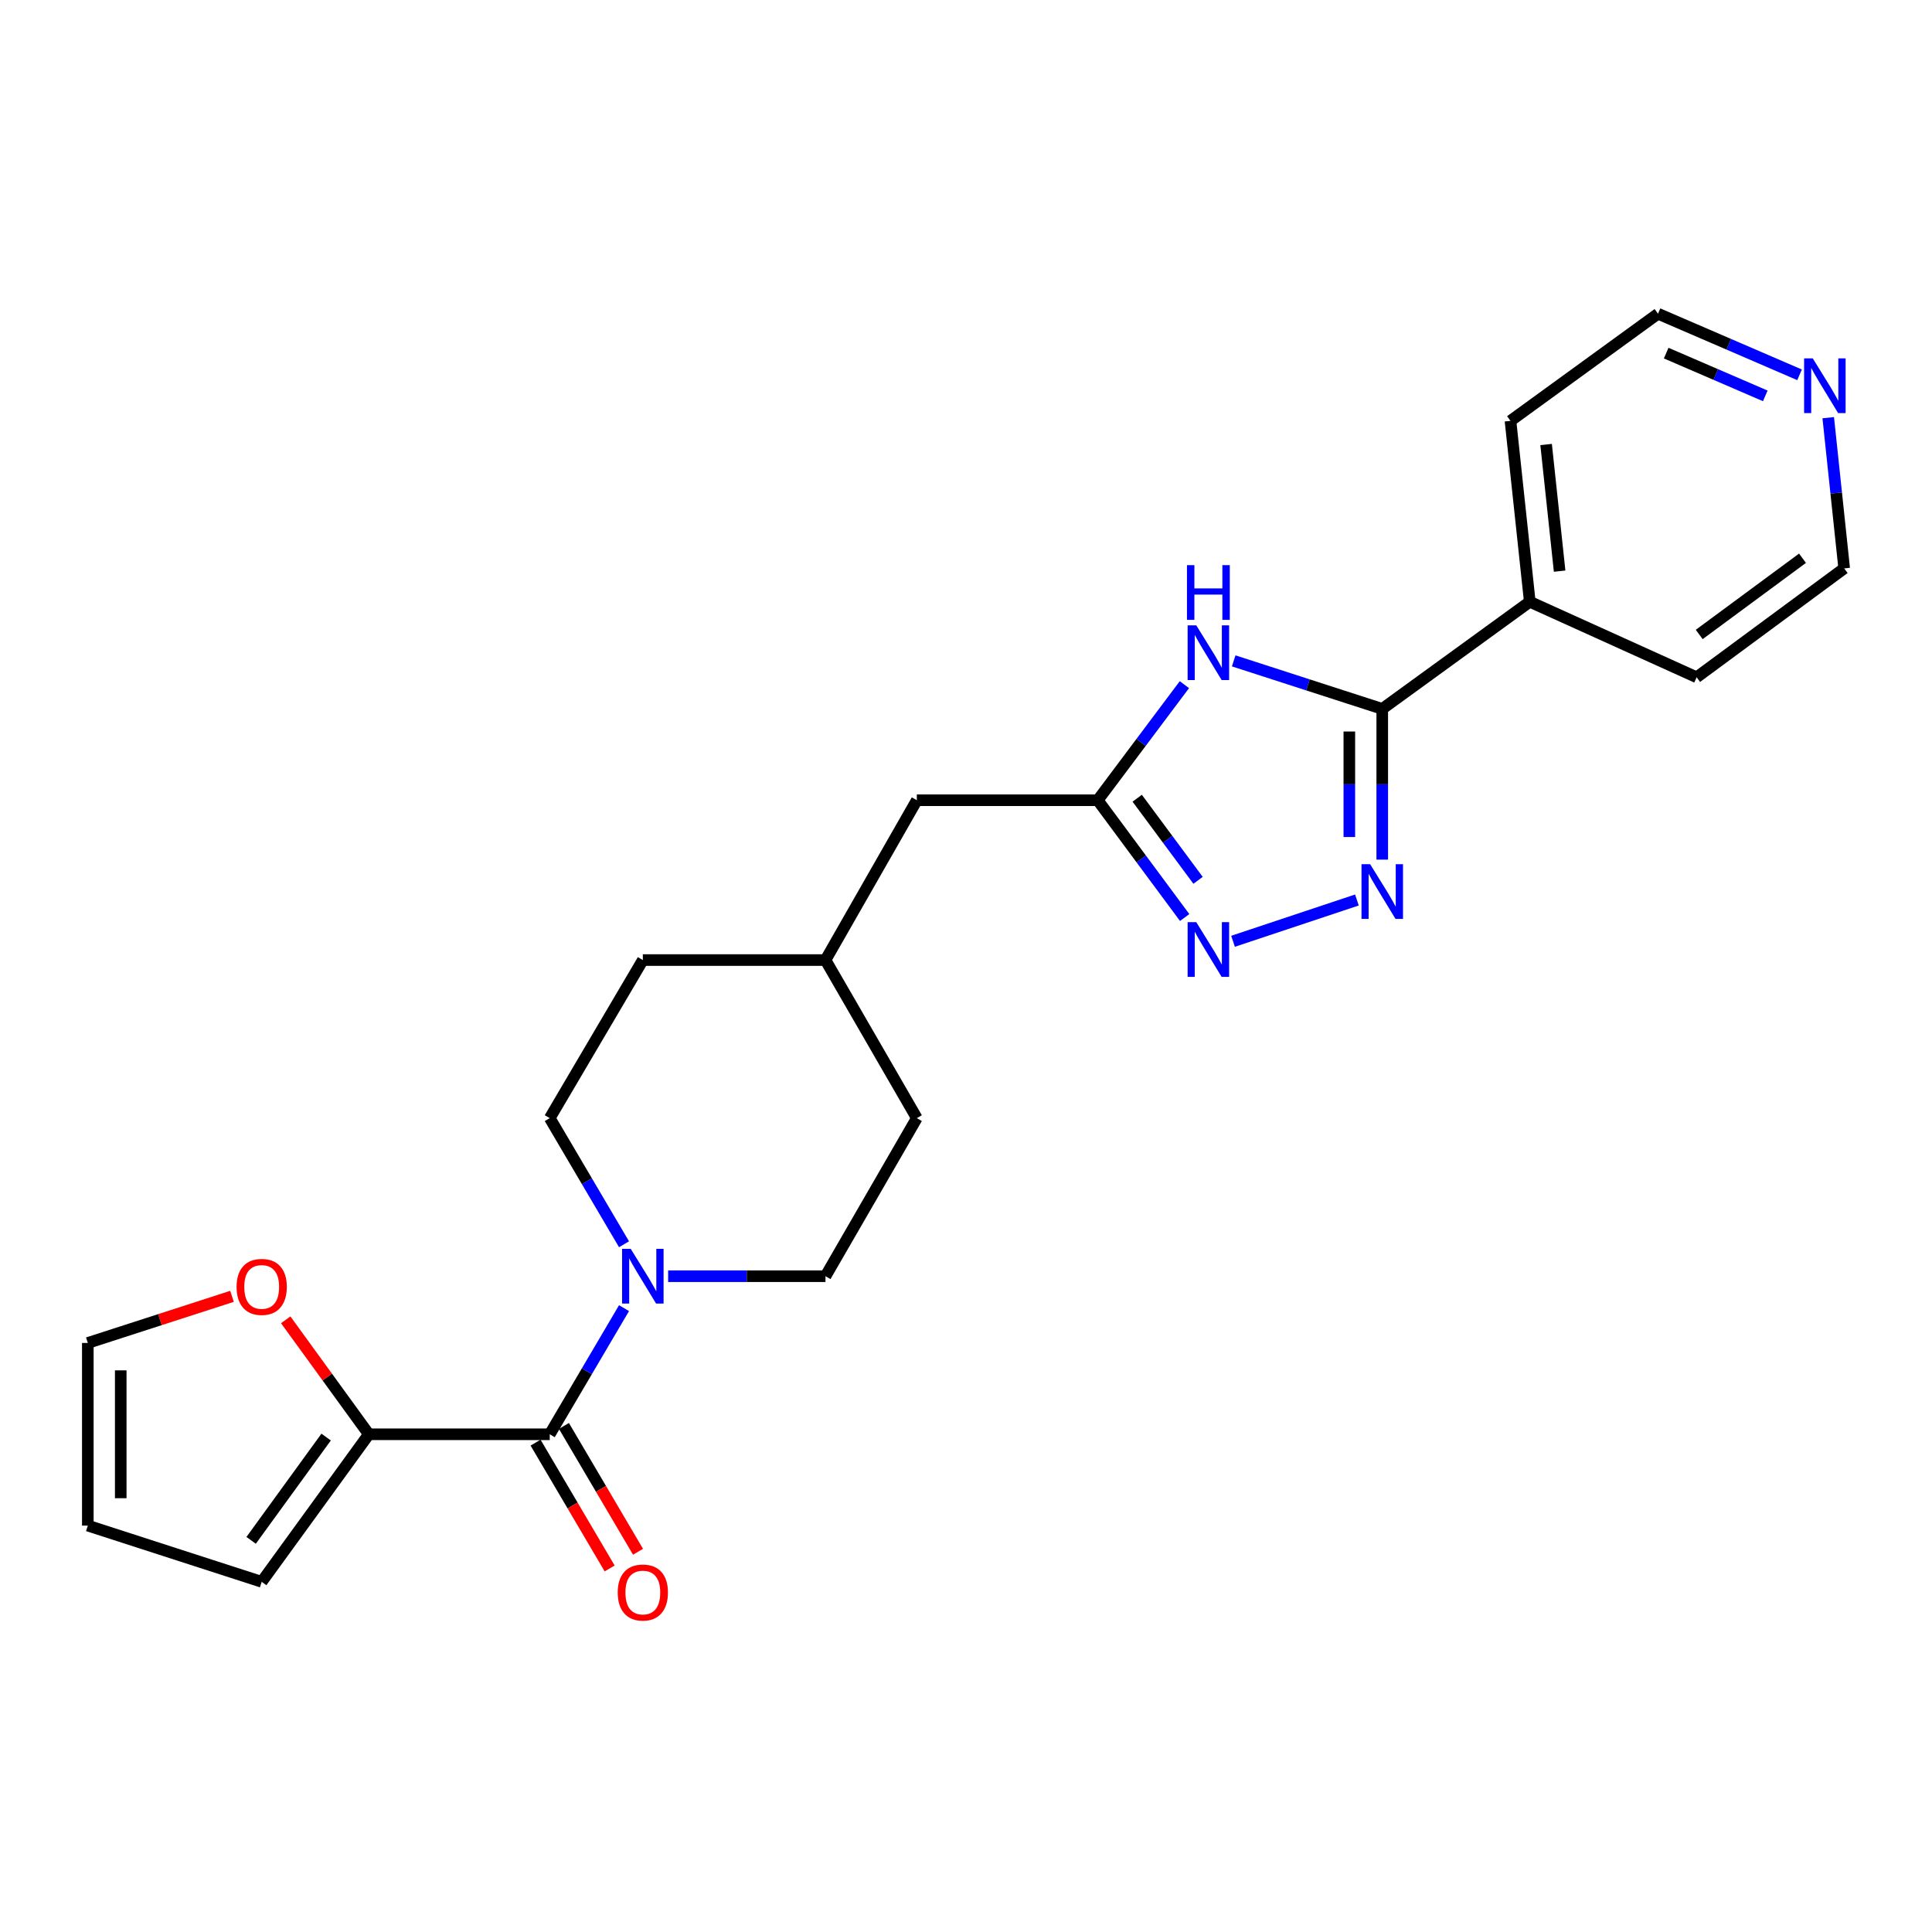 <?xml version='1.0' encoding='iso-8859-1'?>
<svg version='1.1' baseProfile='full'
              xmlns='http://www.w3.org/2000/svg'
                      xmlns:rdkit='http://www.rdkit.org/xml'
                      xmlns:xlink='http://www.w3.org/1999/xlink'
                  xml:space='preserve'
width='1000px' height='1000px' viewBox='0 0 1000 1000'>
<!-- END OF HEADER -->
<rect style='opacity:1.0;fill:#FFFFFF;stroke:none' width='1000' height='1000' x='0' y='0'> </rect>
<path class='bond-0' d='M 715.45,444.945 L 715.45,405.937' style='fill:none;fill-rule:evenodd;stroke:#0000FF;stroke-width:6px;stroke-linecap:butt;stroke-linejoin:miter;stroke-opacity:1' />
<path class='bond-0' d='M 715.45,405.937 L 715.45,366.928' style='fill:none;fill-rule:evenodd;stroke:#000000;stroke-width:6px;stroke-linecap:butt;stroke-linejoin:miter;stroke-opacity:1' />
<path class='bond-0' d='M 698.413,433.242 L 698.413,405.937' style='fill:none;fill-rule:evenodd;stroke:#0000FF;stroke-width:6px;stroke-linecap:butt;stroke-linejoin:miter;stroke-opacity:1' />
<path class='bond-0' d='M 698.413,405.937 L 698.413,378.631' style='fill:none;fill-rule:evenodd;stroke:#000000;stroke-width:6px;stroke-linecap:butt;stroke-linejoin:miter;stroke-opacity:1' />
<path class='bond-1' d='M 702.339,465.84 L 638.22,487.217' style='fill:none;fill-rule:evenodd;stroke:#0000FF;stroke-width:6px;stroke-linecap:butt;stroke-linejoin:miter;stroke-opacity:1' />
<path class='bond-2' d='M 638.558,342.069 L 677.004,354.499' style='fill:none;fill-rule:evenodd;stroke:#0000FF;stroke-width:6px;stroke-linecap:butt;stroke-linejoin:miter;stroke-opacity:1' />
<path class='bond-2' d='M 677.004,354.499 L 715.45,366.928' style='fill:none;fill-rule:evenodd;stroke:#000000;stroke-width:6px;stroke-linecap:butt;stroke-linejoin:miter;stroke-opacity:1' />
<path class='bond-3' d='M 613.044,354.378 L 590.612,384.288' style='fill:none;fill-rule:evenodd;stroke:#0000FF;stroke-width:6px;stroke-linecap:butt;stroke-linejoin:miter;stroke-opacity:1' />
<path class='bond-3' d='M 590.612,384.288 L 568.179,414.198' style='fill:none;fill-rule:evenodd;stroke:#000000;stroke-width:6px;stroke-linecap:butt;stroke-linejoin:miter;stroke-opacity:1' />
<path class='bond-4' d='M 715.45,366.928 L 791.817,311.471' style='fill:none;fill-rule:evenodd;stroke:#000000;stroke-width:6px;stroke-linecap:butt;stroke-linejoin:miter;stroke-opacity:1' />
<path class='bond-5' d='M 613.176,474.909 L 590.678,444.554' style='fill:none;fill-rule:evenodd;stroke:#0000FF;stroke-width:6px;stroke-linecap:butt;stroke-linejoin:miter;stroke-opacity:1' />
<path class='bond-5' d='M 590.678,444.554 L 568.179,414.198' style='fill:none;fill-rule:evenodd;stroke:#000000;stroke-width:6px;stroke-linecap:butt;stroke-linejoin:miter;stroke-opacity:1' />
<path class='bond-5' d='M 620.115,455.657 L 604.366,434.408' style='fill:none;fill-rule:evenodd;stroke:#0000FF;stroke-width:6px;stroke-linecap:butt;stroke-linejoin:miter;stroke-opacity:1' />
<path class='bond-5' d='M 604.366,434.408 L 588.616,413.16' style='fill:none;fill-rule:evenodd;stroke:#000000;stroke-width:6px;stroke-linecap:butt;stroke-linejoin:miter;stroke-opacity:1' />
<path class='bond-6' d='M 284.55,742.381 L 303.771,709.739' style='fill:none;fill-rule:evenodd;stroke:#000000;stroke-width:6px;stroke-linecap:butt;stroke-linejoin:miter;stroke-opacity:1' />
<path class='bond-6' d='M 303.771,709.739 L 322.992,677.096' style='fill:none;fill-rule:evenodd;stroke:#0000FF;stroke-width:6px;stroke-linecap:butt;stroke-linejoin:miter;stroke-opacity:1' />
<path class='bond-7' d='M 284.55,742.381 L 190.909,742.381' style='fill:none;fill-rule:evenodd;stroke:#000000;stroke-width:6px;stroke-linecap:butt;stroke-linejoin:miter;stroke-opacity:1' />
<path class='bond-8' d='M 277.209,746.704 L 296.383,779.266' style='fill:none;fill-rule:evenodd;stroke:#000000;stroke-width:6px;stroke-linecap:butt;stroke-linejoin:miter;stroke-opacity:1' />
<path class='bond-8' d='M 296.383,779.266 L 315.557,811.829' style='fill:none;fill-rule:evenodd;stroke:#FF0000;stroke-width:6px;stroke-linecap:butt;stroke-linejoin:miter;stroke-opacity:1' />
<path class='bond-8' d='M 291.89,738.059 L 311.065,770.621' style='fill:none;fill-rule:evenodd;stroke:#000000;stroke-width:6px;stroke-linecap:butt;stroke-linejoin:miter;stroke-opacity:1' />
<path class='bond-8' d='M 311.065,770.621 L 330.239,803.184' style='fill:none;fill-rule:evenodd;stroke:#FF0000;stroke-width:6px;stroke-linecap:butt;stroke-linejoin:miter;stroke-opacity:1' />
<path class='bond-9' d='M 568.179,414.198 L 474.548,414.198' style='fill:none;fill-rule:evenodd;stroke:#000000;stroke-width:6px;stroke-linecap:butt;stroke-linejoin:miter;stroke-opacity:1' />
<path class='bond-10' d='M 322.992,644.029 L 303.771,611.387' style='fill:none;fill-rule:evenodd;stroke:#0000FF;stroke-width:6px;stroke-linecap:butt;stroke-linejoin:miter;stroke-opacity:1' />
<path class='bond-10' d='M 303.771,611.387 L 284.55,578.744' style='fill:none;fill-rule:evenodd;stroke:#000000;stroke-width:6px;stroke-linecap:butt;stroke-linejoin:miter;stroke-opacity:1' />
<path class='bond-11' d='M 345.832,660.563 L 386.55,660.563' style='fill:none;fill-rule:evenodd;stroke:#0000FF;stroke-width:6px;stroke-linecap:butt;stroke-linejoin:miter;stroke-opacity:1' />
<path class='bond-11' d='M 386.55,660.563 L 427.268,660.563' style='fill:none;fill-rule:evenodd;stroke:#000000;stroke-width:6px;stroke-linecap:butt;stroke-linejoin:miter;stroke-opacity:1' />
<path class='bond-12' d='M 190.909,742.381 L 169.396,712.758' style='fill:none;fill-rule:evenodd;stroke:#000000;stroke-width:6px;stroke-linecap:butt;stroke-linejoin:miter;stroke-opacity:1' />
<path class='bond-12' d='M 169.396,712.758 L 147.883,683.134' style='fill:none;fill-rule:evenodd;stroke:#FF0000;stroke-width:6px;stroke-linecap:butt;stroke-linejoin:miter;stroke-opacity:1' />
<path class='bond-13' d='M 190.909,742.381 L 135.451,818.748' style='fill:none;fill-rule:evenodd;stroke:#000000;stroke-width:6px;stroke-linecap:butt;stroke-linejoin:miter;stroke-opacity:1' />
<path class='bond-13' d='M 168.804,743.825 L 129.984,797.281' style='fill:none;fill-rule:evenodd;stroke:#000000;stroke-width:6px;stroke-linecap:butt;stroke-linejoin:miter;stroke-opacity:1' />
<path class='bond-14' d='M 120.087,670.982 L 82.771,683.047' style='fill:none;fill-rule:evenodd;stroke:#FF0000;stroke-width:6px;stroke-linecap:butt;stroke-linejoin:miter;stroke-opacity:1' />
<path class='bond-14' d='M 82.771,683.047 L 45.455,695.111' style='fill:none;fill-rule:evenodd;stroke:#000000;stroke-width:6px;stroke-linecap:butt;stroke-linejoin:miter;stroke-opacity:1' />
<path class='bond-15' d='M 791.817,311.471 L 878.179,350.563' style='fill:none;fill-rule:evenodd;stroke:#000000;stroke-width:6px;stroke-linecap:butt;stroke-linejoin:miter;stroke-opacity:1' />
<path class='bond-16' d='M 791.817,311.471 L 781.822,217.84' style='fill:none;fill-rule:evenodd;stroke:#000000;stroke-width:6px;stroke-linecap:butt;stroke-linejoin:miter;stroke-opacity:1' />
<path class='bond-16' d='M 807.259,295.618 L 800.262,230.076' style='fill:none;fill-rule:evenodd;stroke:#000000;stroke-width:6px;stroke-linecap:butt;stroke-linejoin:miter;stroke-opacity:1' />
<path class='bond-17' d='M 135.451,818.748 L 45.455,789.651' style='fill:none;fill-rule:evenodd;stroke:#000000;stroke-width:6px;stroke-linecap:butt;stroke-linejoin:miter;stroke-opacity:1' />
<path class='bond-18' d='M 284.55,578.744 L 332.728,496.926' style='fill:none;fill-rule:evenodd;stroke:#000000;stroke-width:6px;stroke-linecap:butt;stroke-linejoin:miter;stroke-opacity:1' />
<path class='bond-19' d='M 427.268,660.563 L 474.548,578.744' style='fill:none;fill-rule:evenodd;stroke:#000000;stroke-width:6px;stroke-linecap:butt;stroke-linejoin:miter;stroke-opacity:1' />
<path class='bond-20' d='M 45.455,695.111 L 45.455,789.651' style='fill:none;fill-rule:evenodd;stroke:#000000;stroke-width:6px;stroke-linecap:butt;stroke-linejoin:miter;stroke-opacity:1' />
<path class='bond-20' d='M 62.492,709.292 L 62.492,775.47' style='fill:none;fill-rule:evenodd;stroke:#000000;stroke-width:6px;stroke-linecap:butt;stroke-linejoin:miter;stroke-opacity:1' />
<path class='bond-21' d='M 931.449,194.006 L 894.814,178.194' style='fill:none;fill-rule:evenodd;stroke:#0000FF;stroke-width:6px;stroke-linecap:butt;stroke-linejoin:miter;stroke-opacity:1' />
<path class='bond-21' d='M 894.814,178.194 L 858.179,162.382' style='fill:none;fill-rule:evenodd;stroke:#000000;stroke-width:6px;stroke-linecap:butt;stroke-linejoin:miter;stroke-opacity:1' />
<path class='bond-21' d='M 913.707,204.905 L 888.062,193.837' style='fill:none;fill-rule:evenodd;stroke:#0000FF;stroke-width:6px;stroke-linecap:butt;stroke-linejoin:miter;stroke-opacity:1' />
<path class='bond-21' d='M 888.062,193.837 L 862.418,182.768' style='fill:none;fill-rule:evenodd;stroke:#000000;stroke-width:6px;stroke-linecap:butt;stroke-linejoin:miter;stroke-opacity:1' />
<path class='bond-22' d='M 946.291,216.193 L 950.418,255.195' style='fill:none;fill-rule:evenodd;stroke:#0000FF;stroke-width:6px;stroke-linecap:butt;stroke-linejoin:miter;stroke-opacity:1' />
<path class='bond-22' d='M 950.418,255.195 L 954.545,294.197' style='fill:none;fill-rule:evenodd;stroke:#000000;stroke-width:6px;stroke-linecap:butt;stroke-linejoin:miter;stroke-opacity:1' />
<path class='bond-23' d='M 474.548,414.198 L 427.268,496.926' style='fill:none;fill-rule:evenodd;stroke:#000000;stroke-width:6px;stroke-linecap:butt;stroke-linejoin:miter;stroke-opacity:1' />
<path class='bond-24' d='M 474.548,578.744 L 427.268,496.926' style='fill:none;fill-rule:evenodd;stroke:#000000;stroke-width:6px;stroke-linecap:butt;stroke-linejoin:miter;stroke-opacity:1' />
<path class='bond-25' d='M 332.728,496.926 L 427.268,496.926' style='fill:none;fill-rule:evenodd;stroke:#000000;stroke-width:6px;stroke-linecap:butt;stroke-linejoin:miter;stroke-opacity:1' />
<path class='bond-26' d='M 954.545,294.197 L 878.179,350.563' style='fill:none;fill-rule:evenodd;stroke:#000000;stroke-width:6px;stroke-linecap:butt;stroke-linejoin:miter;stroke-opacity:1' />
<path class='bond-26' d='M 932.973,288.943 L 879.516,328.4' style='fill:none;fill-rule:evenodd;stroke:#000000;stroke-width:6px;stroke-linecap:butt;stroke-linejoin:miter;stroke-opacity:1' />
<path class='bond-27' d='M 858.179,162.382 L 781.822,217.84' style='fill:none;fill-rule:evenodd;stroke:#000000;stroke-width:6px;stroke-linecap:butt;stroke-linejoin:miter;stroke-opacity:1' />
<path  class='atom-0' d='M 709.19 447.308
L 718.47 462.308
Q 719.39 463.788, 720.87 466.468
Q 722.35 469.148, 722.43 469.308
L 722.43 447.308
L 726.19 447.308
L 726.19 475.628
L 722.31 475.628
L 712.35 459.228
Q 711.19 457.308, 709.95 455.108
Q 708.75 452.908, 708.39 452.228
L 708.39 475.628
L 704.71 475.628
L 704.71 447.308
L 709.19 447.308
' fill='#0000FF'/>
<path  class='atom-1' d='M 619.194 323.672
L 628.474 338.672
Q 629.394 340.152, 630.874 342.832
Q 632.354 345.512, 632.434 345.672
L 632.434 323.672
L 636.194 323.672
L 636.194 351.992
L 632.314 351.992
L 622.354 335.592
Q 621.194 333.672, 619.954 331.472
Q 618.754 329.272, 618.394 328.592
L 618.394 351.992
L 614.714 351.992
L 614.714 323.672
L 619.194 323.672
' fill='#0000FF'/>
<path  class='atom-1' d='M 614.374 292.52
L 618.214 292.52
L 618.214 304.56
L 632.694 304.56
L 632.694 292.52
L 636.534 292.52
L 636.534 320.84
L 632.694 320.84
L 632.694 307.76
L 618.214 307.76
L 618.214 320.84
L 614.374 320.84
L 614.374 292.52
' fill='#0000FF'/>
<path  class='atom-3' d='M 619.194 477.314
L 628.474 492.314
Q 629.394 493.794, 630.874 496.474
Q 632.354 499.154, 632.434 499.314
L 632.434 477.314
L 636.194 477.314
L 636.194 505.634
L 632.314 505.634
L 622.354 489.234
Q 621.194 487.314, 619.954 485.114
Q 618.754 482.914, 618.394 482.234
L 618.394 505.634
L 614.714 505.634
L 614.714 477.314
L 619.194 477.314
' fill='#0000FF'/>
<path  class='atom-6' d='M 326.468 646.403
L 335.748 661.403
Q 336.668 662.883, 338.148 665.563
Q 339.628 668.243, 339.708 668.403
L 339.708 646.403
L 343.468 646.403
L 343.468 674.723
L 339.588 674.723
L 329.628 658.323
Q 328.468 656.403, 327.228 654.203
Q 326.028 652.003, 325.668 651.323
L 325.668 674.723
L 321.988 674.723
L 321.988 646.403
L 326.468 646.403
' fill='#0000FF'/>
<path  class='atom-8' d='M 122.451 666.095
Q 122.451 659.295, 125.811 655.495
Q 129.171 651.695, 135.451 651.695
Q 141.731 651.695, 145.091 655.495
Q 148.451 659.295, 148.451 666.095
Q 148.451 672.975, 145.051 676.895
Q 141.651 680.775, 135.451 680.775
Q 129.211 680.775, 125.811 676.895
Q 122.451 673.015, 122.451 666.095
M 135.451 677.575
Q 139.771 677.575, 142.091 674.695
Q 144.451 671.775, 144.451 666.095
Q 144.451 660.535, 142.091 657.735
Q 139.771 654.895, 135.451 654.895
Q 131.131 654.895, 128.771 657.695
Q 126.451 660.495, 126.451 666.095
Q 126.451 671.815, 128.771 674.695
Q 131.131 677.575, 135.451 677.575
' fill='#FF0000'/>
<path  class='atom-9' d='M 319.728 824.28
Q 319.728 817.48, 323.088 813.68
Q 326.448 809.88, 332.728 809.88
Q 339.008 809.88, 342.368 813.68
Q 345.728 817.48, 345.728 824.28
Q 345.728 831.16, 342.328 835.08
Q 338.928 838.96, 332.728 838.96
Q 326.488 838.96, 323.088 835.08
Q 319.728 831.2, 319.728 824.28
M 332.728 835.76
Q 337.048 835.76, 339.368 832.88
Q 341.728 829.96, 341.728 824.28
Q 341.728 818.72, 339.368 815.92
Q 337.048 813.08, 332.728 813.08
Q 328.408 813.08, 326.048 815.88
Q 323.728 818.68, 323.728 824.28
Q 323.728 830, 326.048 832.88
Q 328.408 835.76, 332.728 835.76
' fill='#FF0000'/>
<path  class='atom-15' d='M 938.281 185.497
L 947.561 200.497
Q 948.481 201.977, 949.961 204.657
Q 951.441 207.337, 951.521 207.497
L 951.521 185.497
L 955.281 185.497
L 955.281 213.817
L 951.401 213.817
L 941.441 197.417
Q 940.281 195.497, 939.041 193.297
Q 937.841 191.097, 937.481 190.417
L 937.481 213.817
L 933.801 213.817
L 933.801 185.497
L 938.281 185.497
' fill='#0000FF'/>
</svg>
